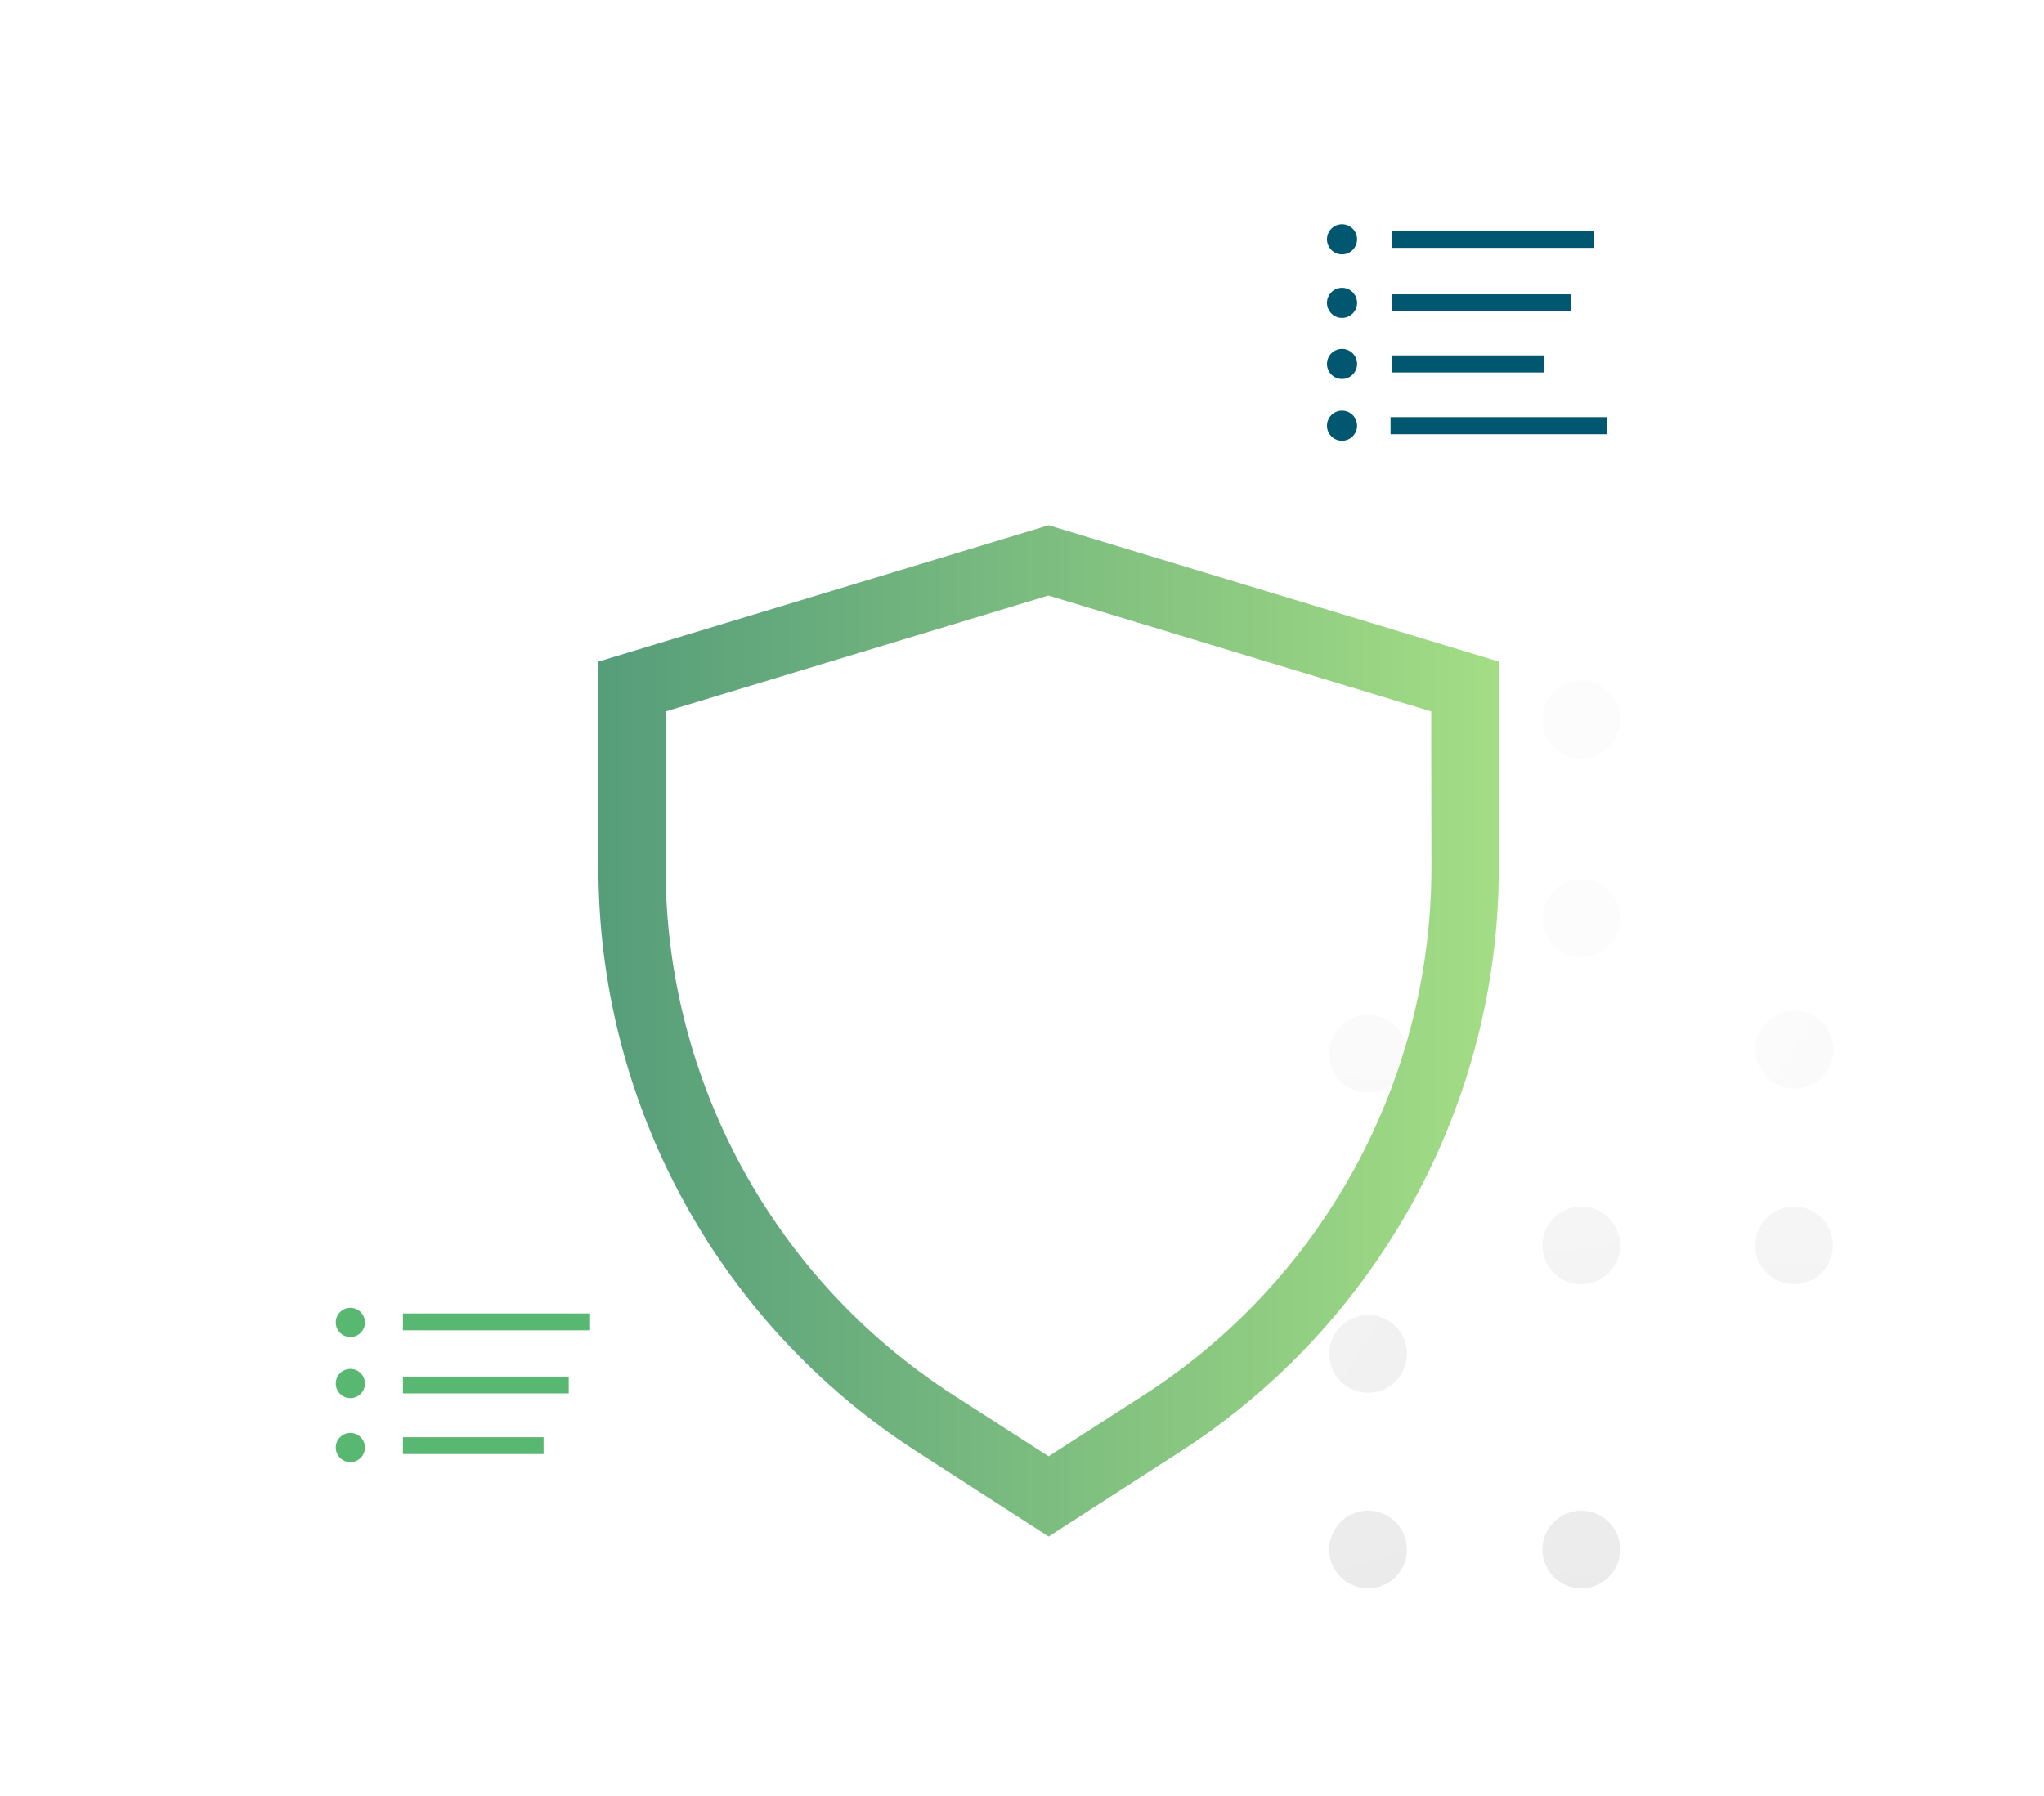 <svg width="198" height="174" viewBox="0 0 198 174" fill="none" xmlns="http://www.w3.org/2000/svg">
<g id="security-governance_illustration-01 1" filter="url(#filter0_d_1503_5101)">
<g id="Group_2589">
<path id="Path_1514" opacity="0.16" d="M84.386 134.133C79.359 137.375 72.917 137.375 67.89 134.133C38.141 114.96 20.144 81.969 20.144 46.561C20.144 37.029 26.368 28.629 35.486 25.887L66.062 16.638C72.634 14.658 79.642 14.658 86.214 16.638L116.79 25.887C125.908 28.651 132.132 37.051 132.132 46.561C132.132 81.969 114.157 114.96 84.386 134.133Z" fill="url(#paint0_linear_1503_5101)"/>
<g id="Group_2602" opacity="0.185">
<path id="Ellipse_406" d="M173.785 119.421C175.865 119.421 177.55 117.736 177.55 115.657C177.55 113.577 175.865 111.892 173.785 111.892C171.706 111.892 170.021 113.577 170.021 115.657C170.021 117.736 171.706 119.421 173.785 119.421Z" fill="url(#paint1_linear_1503_5101)"/>
<path id="Ellipse_407" d="M153.177 148.888C155.256 148.888 156.942 147.202 156.942 145.123C156.942 143.043 155.256 141.358 153.177 141.358C151.098 141.358 149.412 143.043 149.412 145.123C149.412 147.202 151.098 148.888 153.177 148.888Z" fill="url(#paint2_linear_1503_5101)"/>
<path id="Ellipse_408" d="M132.525 100.858C134.604 100.858 136.29 99.173 136.29 97.093C136.29 95.014 134.604 93.329 132.525 93.329C130.445 93.329 128.76 95.014 128.76 97.093C128.76 99.173 130.445 100.858 132.525 100.858Z" fill="url(#paint3_linear_1503_5101)"/>
<path id="Ellipse_409" d="M132.525 148.888C134.604 148.888 136.29 147.202 136.29 145.123C136.29 143.043 134.604 141.358 132.525 141.358C130.445 141.358 128.76 143.043 128.76 145.123C128.76 147.202 130.445 148.888 132.525 148.888Z" fill="url(#paint4_linear_1503_5101)"/>
<path id="Ellipse_410" d="M153.177 68.476C155.256 68.476 156.942 66.79 156.942 64.711C156.942 62.632 155.256 60.946 153.177 60.946C151.098 60.946 149.412 62.632 149.412 64.711C149.412 66.79 151.098 68.476 153.177 68.476Z" fill="url(#paint5_linear_1503_5101)"/>
<path id="Ellipse_411" d="M153.177 87.714C155.256 87.714 156.942 86.028 156.942 83.949C156.942 81.87 155.256 80.184 153.177 80.184C151.098 80.184 149.412 81.87 149.412 83.949C149.412 86.028 151.098 87.714 153.177 87.714Z" fill="url(#paint6_linear_1503_5101)"/>
<path id="Ellipse_412" d="M173.829 100.467C175.909 100.467 177.594 98.781 177.594 96.702C177.594 94.622 175.909 92.937 173.829 92.937C171.75 92.937 170.064 94.622 170.064 96.702C170.064 98.781 171.75 100.467 173.829 100.467Z" fill="url(#paint7_linear_1503_5101)"/>
<path id="Ellipse_413" d="M132.525 129.933C134.604 129.933 136.29 128.247 136.29 126.168C136.29 124.088 134.604 122.403 132.525 122.403C130.445 122.403 128.76 124.088 128.76 126.168C128.76 128.247 130.445 129.933 132.525 129.933Z" fill="url(#paint8_linear_1503_5101)"/>
<path id="Ellipse_414" d="M153.177 119.421C155.256 119.421 156.942 117.736 156.942 115.657C156.942 113.577 155.256 111.892 153.177 111.892C151.098 111.892 149.412 113.577 149.412 115.657C149.412 117.736 151.098 119.421 153.177 119.421Z" fill="url(#paint9_linear_1503_5101)"/>
</g>
<path id="Path_1484" d="M101.578 45.887L57.967 59.096V79.052C57.967 101.946 69.588 123.273 88.847 135.656L101.578 143.861L114.309 135.656C133.547 123.252 145.19 101.925 145.19 79.052V59.096L101.578 45.887ZM138.661 79.052C138.661 99.727 128.15 118.986 110.784 130.172L101.578 136.091L92.373 130.172C74.985 118.986 64.474 99.727 64.474 79.052V63.928L101.557 52.698L138.64 63.928L138.661 79.052Z" fill="url(#paint10_linear_1503_5101)"/>
<path id="Path_1485" d="M99.598 96.811L116.246 80.38L120.686 84.863L99.576 105.711L85.278 91.413L89.74 86.952L99.598 96.811Z" fill="white"/>
<g id="Group_2603">
<path id="Rectangle_828" d="M152.176 23.515H134.831V25.169H152.176V23.515Z" fill="#00576F"/>
<path id="Ellipse_415" d="M130 25.8C130.805 25.8 131.458 25.147 131.458 24.342C131.458 23.537 130.805 22.884 130 22.884C129.195 22.884 128.542 23.537 128.542 24.342C128.542 25.147 129.195 25.8 130 25.8Z" fill="#00576F"/>
<path id="Rectangle_829" d="M154.417 17.356H134.831V19.01H154.417V17.356Z" fill="#00576F"/>
<path id="Ellipse_416" d="M130 19.641C130.805 19.641 131.458 18.988 131.458 18.183C131.458 17.378 130.805 16.725 130 16.725C129.195 16.725 128.542 17.378 128.542 18.183C128.542 18.988 129.195 19.641 130 19.641Z" fill="#00576F"/>
<path id="Rectangle_830" d="M149.564 29.434H134.831V31.088H149.564V29.434Z" fill="#00576F"/>
<path id="Ellipse_417" d="M130 31.719C130.805 31.719 131.458 31.067 131.458 30.261C131.458 29.456 130.805 28.803 130 28.803C129.195 28.803 128.542 29.456 128.542 30.261C128.542 31.067 129.195 31.719 130 31.719Z" fill="#00576F"/>
<path id="Rectangle_831" d="M155.636 35.419H134.701V37.073H155.636V35.419Z" fill="#00576F"/>
<path id="Ellipse_418" d="M130 37.704C130.805 37.704 131.458 37.051 131.458 36.246C131.458 35.441 130.805 34.788 130 34.788C129.195 34.788 128.542 35.441 128.542 36.246C128.542 37.051 129.195 37.704 130 37.704Z" fill="#00576F"/>
</g>
<g id="Group_2604">
<path id="Rectangle_832" d="M55.094 128.366H39.033V129.998H55.094V128.366Z" fill="#58B871"/>
<path id="Ellipse_419" d="M33.941 130.455C34.722 130.455 35.355 129.822 35.355 129.04C35.355 128.259 34.722 127.626 33.941 127.626C33.16 127.626 32.526 128.259 32.526 129.04C32.526 129.822 33.16 130.455 33.941 130.455Z" fill="#58B871"/>
<path id="Rectangle_833" d="M57.161 122.251H39.033V123.883H57.161V122.251Z" fill="#58B871"/>
<path id="Ellipse_420" d="M33.941 124.536C34.722 124.536 35.355 123.902 35.355 123.121C35.355 122.34 34.722 121.707 33.941 121.707C33.16 121.707 32.526 122.34 32.526 123.121C32.526 123.902 33.16 124.536 33.941 124.536Z" fill="#58B871"/>
<path id="Rectangle_834" d="M52.656 134.242H39.033V135.874H52.656V134.242Z" fill="#58B871"/>
<path id="Ellipse_421" d="M33.941 136.657C34.722 136.657 35.355 136.024 35.355 135.243C35.355 134.461 34.722 133.828 33.941 133.828C33.16 133.828 32.526 134.461 32.526 135.243C32.526 136.024 33.16 136.657 33.941 136.657Z" fill="#58B871"/>
</g>
</g>
</g>
<defs>
<filter id="filter0_d_1503_5101" x="-4" y="-3" width="207.613" height="183" filterUnits="userSpaceOnUse" color-interpolation-filters="sRGB">
<feFlood flood-opacity="0" result="BackgroundImageFix"/>
<feColorMatrix in="SourceAlpha" type="matrix" values="0 0 0 0 0 0 0 0 0 0 0 0 0 0 0 0 0 0 127 0" result="hardAlpha"/>
<feOffset dy="5"/>
<feGaussianBlur stdDeviation="10"/>
<feColorMatrix type="matrix" values="0 0 0 0 0 0 0 0 0 0 0 0 0 0 0 0 0 0 0.1 0"/>
<feBlend mode="normal" in2="BackgroundImageFix" result="effect1_dropShadow_1503_5101"/>
<feBlend mode="normal" in="SourceGraphic" in2="effect1_dropShadow_1503_5101" result="shape"/>
</filter>
<linearGradient id="paint0_linear_1503_5101" x1="20.147" y1="75.837" x2="132.133" y2="75.837" gradientUnits="userSpaceOnUse">
<stop stop-color="white" stop-opacity="0.102"/>
<stop offset="1" stop-color="white"/>
</linearGradient>
<linearGradient id="paint1_linear_1503_5101" x1="170.716" y1="205.234" x2="175.418" y2="68.273" gradientUnits="userSpaceOnUse">
<stop stop-color="#808080"/>
<stop offset="1" stop-color="#EEEEEE"/>
</linearGradient>
<linearGradient id="paint2_linear_1503_5101" x1="152.172" y1="174.369" x2="156.866" y2="37.416" gradientUnits="userSpaceOnUse">
<stop stop-color="#808080"/>
<stop offset="1" stop-color="#EEEEEE"/>
</linearGradient>
<linearGradient id="paint3_linear_1503_5101" x1="128.265" y1="220.92" x2="132.967" y2="83.96" gradientUnits="userSpaceOnUse">
<stop stop-color="#808080"/>
<stop offset="1" stop-color="#EEEEEE"/>
</linearGradient>
<linearGradient id="paint4_linear_1503_5101" x1="140.322" y1="171.934" x2="101.991" y2="40.339" gradientUnits="userSpaceOnUse">
<stop stop-color="#808080"/>
<stop offset="1" stop-color="#EEEEEE"/>
</linearGradient>
<linearGradient id="paint5_linear_1503_5101" x1="242.494" y1="232.415" x2="178.068" y2="111.44" gradientUnits="userSpaceOnUse">
<stop stop-color="#808080"/>
<stop offset="1" stop-color="#EEEEEE"/>
</linearGradient>
<linearGradient id="paint6_linear_1503_5101" x1="301.69" y1="114.099" x2="167.359" y2="86.826" gradientUnits="userSpaceOnUse">
<stop stop-color="#808080"/>
<stop offset="1" stop-color="#EEEEEE"/>
</linearGradient>
<linearGradient id="paint7_linear_1503_5101" x1="282.027" y1="164.226" x2="165.744" y2="91.659" gradientUnits="userSpaceOnUse">
<stop stop-color="#808080"/>
<stop offset="1" stop-color="#EEEEEE"/>
</linearGradient>
<linearGradient id="paint8_linear_1503_5101" x1="188.347" y1="161.008" x2="72.064" y2="88.44" gradientUnits="userSpaceOnUse">
<stop stop-color="#808080"/>
<stop offset="1" stop-color="#EEEEEE"/>
</linearGradient>
<linearGradient id="paint9_linear_1503_5101" x1="164.76" y1="203.127" x2="146.753" y2="67.236" gradientUnits="userSpaceOnUse">
<stop stop-color="#808080"/>
<stop offset="1" stop-color="#EEEEEE"/>
</linearGradient>
<linearGradient id="paint10_linear_1503_5101" x1="-37.559" y1="94.886" x2="147.802" y2="94.886" gradientUnits="userSpaceOnUse">
<stop stop-color="#00576F"/>
<stop offset="1" stop-color="#A6DF85"/>
</linearGradient>
</defs>
</svg>
